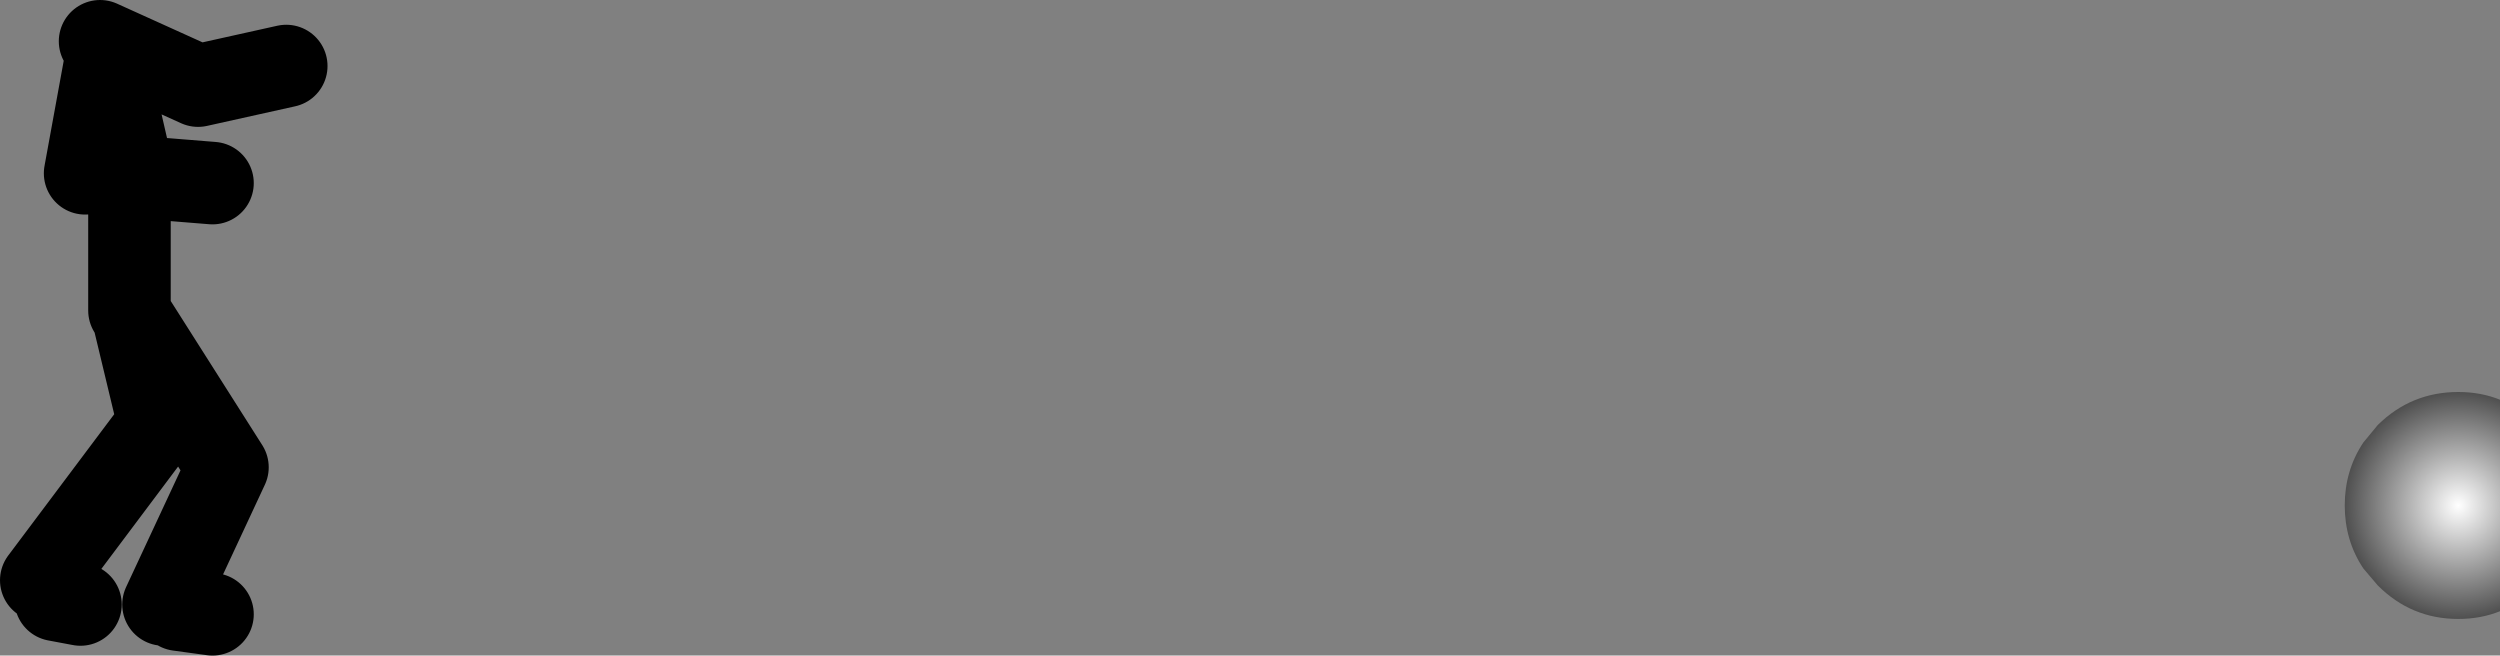 <?xml version="1.0" encoding="UTF-8" standalone="no"?>
<svg xmlns:xlink="http://www.w3.org/1999/xlink" height="63.55px" width="242.35px" xmlns="http://www.w3.org/2000/svg">
  <rect width="100%" height="100%" fill="#808080" stroke="none"/>
  <g transform="matrix(1.0, 0.0, 0.0, 1.0, 241.85, -188.75)">
    <path d="M0.5 227.5 L0.5 248.0 Q-1.35 248.75 -3.55 248.75 -8.1 248.75 -11.35 245.5 L-12.75 243.85 Q-14.55 241.15 -14.55 237.75 -14.55 234.35 -12.75 231.65 L-11.35 229.95 Q-8.1 226.75 -3.55 226.75 -1.35 226.75 0.5 227.5" fill="url(#gradient0)" fill-rule="evenodd" stroke="none"/>
    <path d="M-232.15 192.75 L-222.65 197.05 -214.1 195.15 M-229.3 218.85 L-229.3 205.85 -233.1 205.55 M-231.7 193.7 L-229.3 204.15 -229.3 205.85 -221.25 206.5 M-226.0 247.35 L-219.8 234.05 -228.85 219.8 -226.45 229.8 -237.85 245.0 M-236.45 246.9 L-234.05 247.35 M-221.25 248.3 L-224.55 247.85 M-231.7 195.15 L-233.6 205.55" fill="none" stroke="#000000" stroke-linecap="round" stroke-linejoin="round" stroke-width="8.0"/>
  </g>
  <defs>
    <radialGradient cx="0" cy="0" gradientTransform="matrix(0.014, 0.0, 0.0, 0.014, -3.55, 237.75)" gradientUnits="userSpaceOnUse" id="gradient0" r="819.2" spreadMethod="pad">
      <stop offset="0.0" stop-color="#ffffff"/>
      <stop offset="1.0" stop-color="#484848"/>
    </radialGradient>
  </defs>
</svg>

